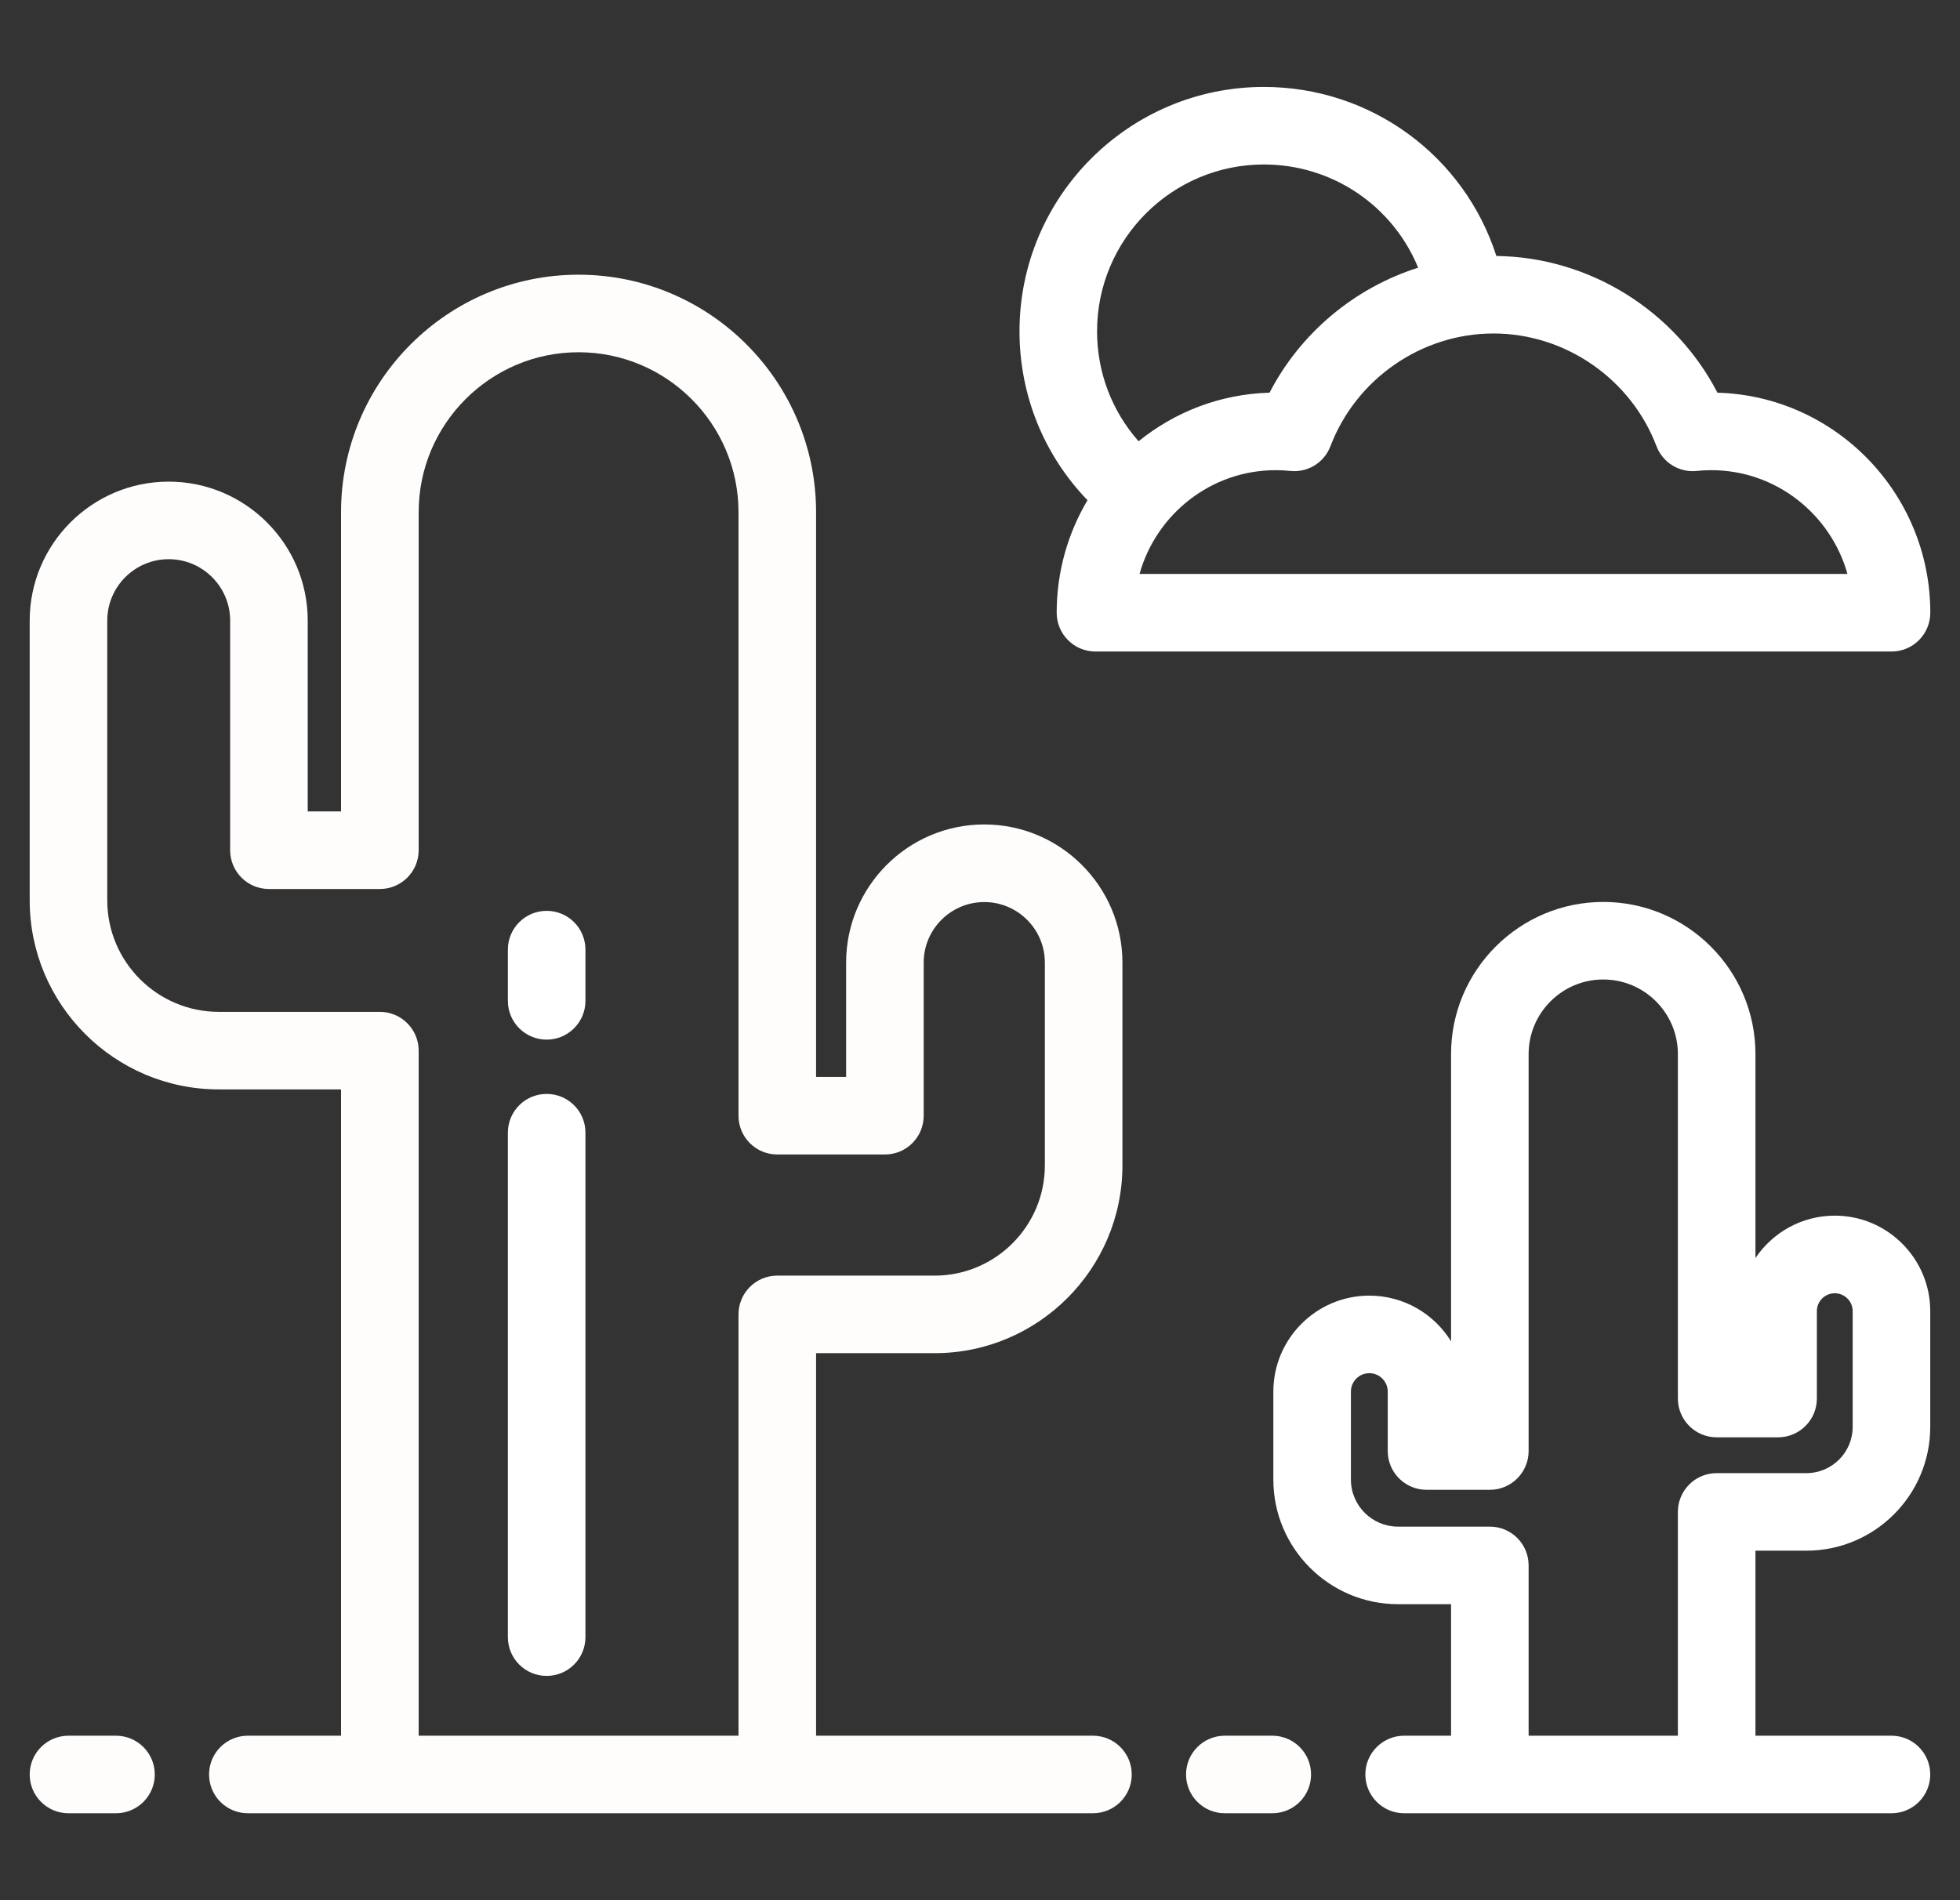 <svg width="33" height="32" viewBox="0 0 33 32" fill="none" xmlns="http://www.w3.org/2000/svg">
<rect x="0" y="0" width="33" height="32" fill="#333333" stroke="none"/>
<g clip-path="url(#clip0_6082_684)">
<path d="M1.952 29.23H1.153C0.792 29.23 0.5 29.522 0.5 29.883C0.5 30.244 0.792 30.536 1.153 30.536H1.952C2.313 30.536 2.606 30.244 2.606 29.883C2.606 29.522 2.313 29.23 1.952 29.23Z" fill="#FFFDFC"/>
<path d="M21.421 29.23H20.622C20.261 29.23 19.969 29.522 19.969 29.883C19.969 30.244 20.261 30.536 20.622 30.536H21.421C21.782 30.536 22.074 30.244 22.074 29.883C22.074 29.522 21.782 29.23 21.421 29.23Z" fill="#FFFDFC"/>
<path d="M18.402 29.23H13.74V22.788H15.736C17.479 22.788 18.898 21.369 18.898 19.626V16.21C18.898 14.928 17.854 13.884 16.572 13.884C15.289 13.884 14.246 14.928 14.246 16.21V18.136H13.74V8.625C13.74 6.42 11.946 4.626 9.741 4.626C7.536 4.626 5.742 6.42 5.742 8.625V13.665H5.181V10.451C5.181 9.161 4.131 8.111 2.84 8.111C1.55 8.111 0.5 9.161 0.5 10.451V15.162C0.5 16.918 1.928 18.346 3.684 18.346H5.742V29.23H4.173C3.812 29.23 3.52 29.522 3.52 29.883C3.52 30.244 3.812 30.536 4.173 30.536H18.402C18.762 30.536 19.055 30.244 19.055 29.883C19.055 29.522 18.762 29.23 18.402 29.23ZM12.434 22.135V29.23H7.049V17.693C7.049 17.333 6.756 17.04 6.396 17.04H3.684C2.649 17.04 1.806 16.198 1.806 15.162V10.451C1.806 9.881 2.27 9.417 2.84 9.417C3.411 9.417 3.875 9.881 3.875 10.451V14.318C3.875 14.679 4.167 14.971 4.528 14.971H6.396C6.756 14.971 7.049 14.679 7.049 14.318V8.625C7.049 7.14 8.257 5.932 9.741 5.932C11.226 5.932 12.434 7.14 12.434 8.625V18.789C12.434 19.15 12.726 19.442 13.087 19.442H14.899C15.26 19.442 15.552 19.15 15.552 18.789V16.21C15.552 15.648 16.01 15.191 16.572 15.191C17.134 15.191 17.592 15.648 17.592 16.21V19.626C17.592 20.649 16.759 21.482 15.736 21.482H13.087C12.726 21.482 12.434 21.774 12.434 22.135Z" fill="#FFFDFC"/>
<path d="M30.414 26.114C31.564 26.114 32.499 25.179 32.499 24.029V22.08C32.499 21.194 31.778 20.472 30.892 20.472C30.336 20.472 29.845 20.756 29.556 21.186V17.751C29.556 16.338 28.406 15.189 26.994 15.189C25.581 15.189 24.431 16.338 24.431 17.751V22.588C24.146 22.127 23.636 21.819 23.055 21.819C22.164 21.819 21.439 22.544 21.439 23.435V24.917C21.439 26.074 22.38 27.015 23.537 27.015H24.431V29.23H23.642C23.281 29.23 22.988 29.522 22.988 29.883C22.988 30.243 23.281 30.536 23.642 30.536H31.846C32.207 30.536 32.499 30.243 32.499 29.883C32.499 29.522 32.207 29.23 31.846 29.23H29.556V26.114H30.414ZM28.903 24.808C28.542 24.808 28.25 25.101 28.25 25.461V29.23H25.737V26.362C25.737 26.001 25.445 25.709 25.084 25.709H23.537C23.101 25.709 22.745 25.354 22.745 24.917V23.435C22.745 23.264 22.884 23.125 23.055 23.125C23.226 23.125 23.365 23.264 23.365 23.435V24.436C23.365 24.796 23.658 25.089 24.018 25.089H25.084C25.445 25.089 25.737 24.796 25.737 24.436V17.751C25.737 17.058 26.301 16.495 26.993 16.495C27.686 16.495 28.25 17.058 28.25 17.751V23.552C28.25 23.912 28.542 24.205 28.903 24.205H29.937C30.298 24.205 30.59 23.912 30.59 23.552V22.08C30.59 21.914 30.725 21.779 30.892 21.779C31.058 21.779 31.193 21.914 31.193 22.08V24.029C31.193 24.459 30.844 24.808 30.414 24.808H28.903V24.808Z" fill="white"/>
<path d="M9.204 18.422C8.843 18.422 8.551 18.714 8.551 19.075V27.57C8.551 27.931 8.843 28.223 9.204 28.223C9.564 28.223 9.857 27.931 9.857 27.57V19.075C9.857 18.714 9.565 18.422 9.204 18.422Z" fill="white"/>
<path d="M9.204 15.339C8.843 15.339 8.551 15.631 8.551 15.992V16.855C8.551 17.215 8.843 17.508 9.204 17.508C9.564 17.508 9.857 17.215 9.857 16.855V15.992C9.857 15.631 9.565 15.339 9.204 15.339Z" fill="white"/>
<path d="M28.916 6.613C28.202 5.233 26.763 4.329 25.194 4.311C24.655 2.631 23.091 1.464 21.279 1.464C19.011 1.464 17.165 3.31 17.165 5.578C17.165 6.656 17.577 7.663 18.31 8.424C17.98 8.979 17.791 9.627 17.791 10.318C17.791 10.679 18.083 10.972 18.444 10.972H31.847C32.208 10.972 32.5 10.679 32.5 10.318C32.5 8.309 30.901 6.669 28.916 6.613ZM18.471 5.578C18.471 4.03 19.731 2.77 21.279 2.77C22.441 2.77 23.453 3.473 23.877 4.508C22.809 4.847 21.898 5.602 21.375 6.613C20.542 6.636 19.777 6.939 19.17 7.431C18.721 6.923 18.471 6.272 18.471 5.578ZM19.186 9.665C19.469 8.658 20.39 7.918 21.478 7.918C21.557 7.918 21.64 7.922 21.725 7.931C22.02 7.961 22.296 7.79 22.401 7.513C22.833 6.379 23.936 5.616 25.145 5.616C26.355 5.616 27.458 6.379 27.89 7.514C27.995 7.79 28.271 7.961 28.566 7.931C28.651 7.922 28.734 7.918 28.813 7.918C29.901 7.918 30.822 8.658 31.105 9.665H19.186Z" fill="white"/>
</g>
<defs>
<clipPath id="clip0_6082_684">
<rect width="32" height="32" fill="white" transform="translate(0.5)"/>
</clipPath>
</defs>
</svg>
